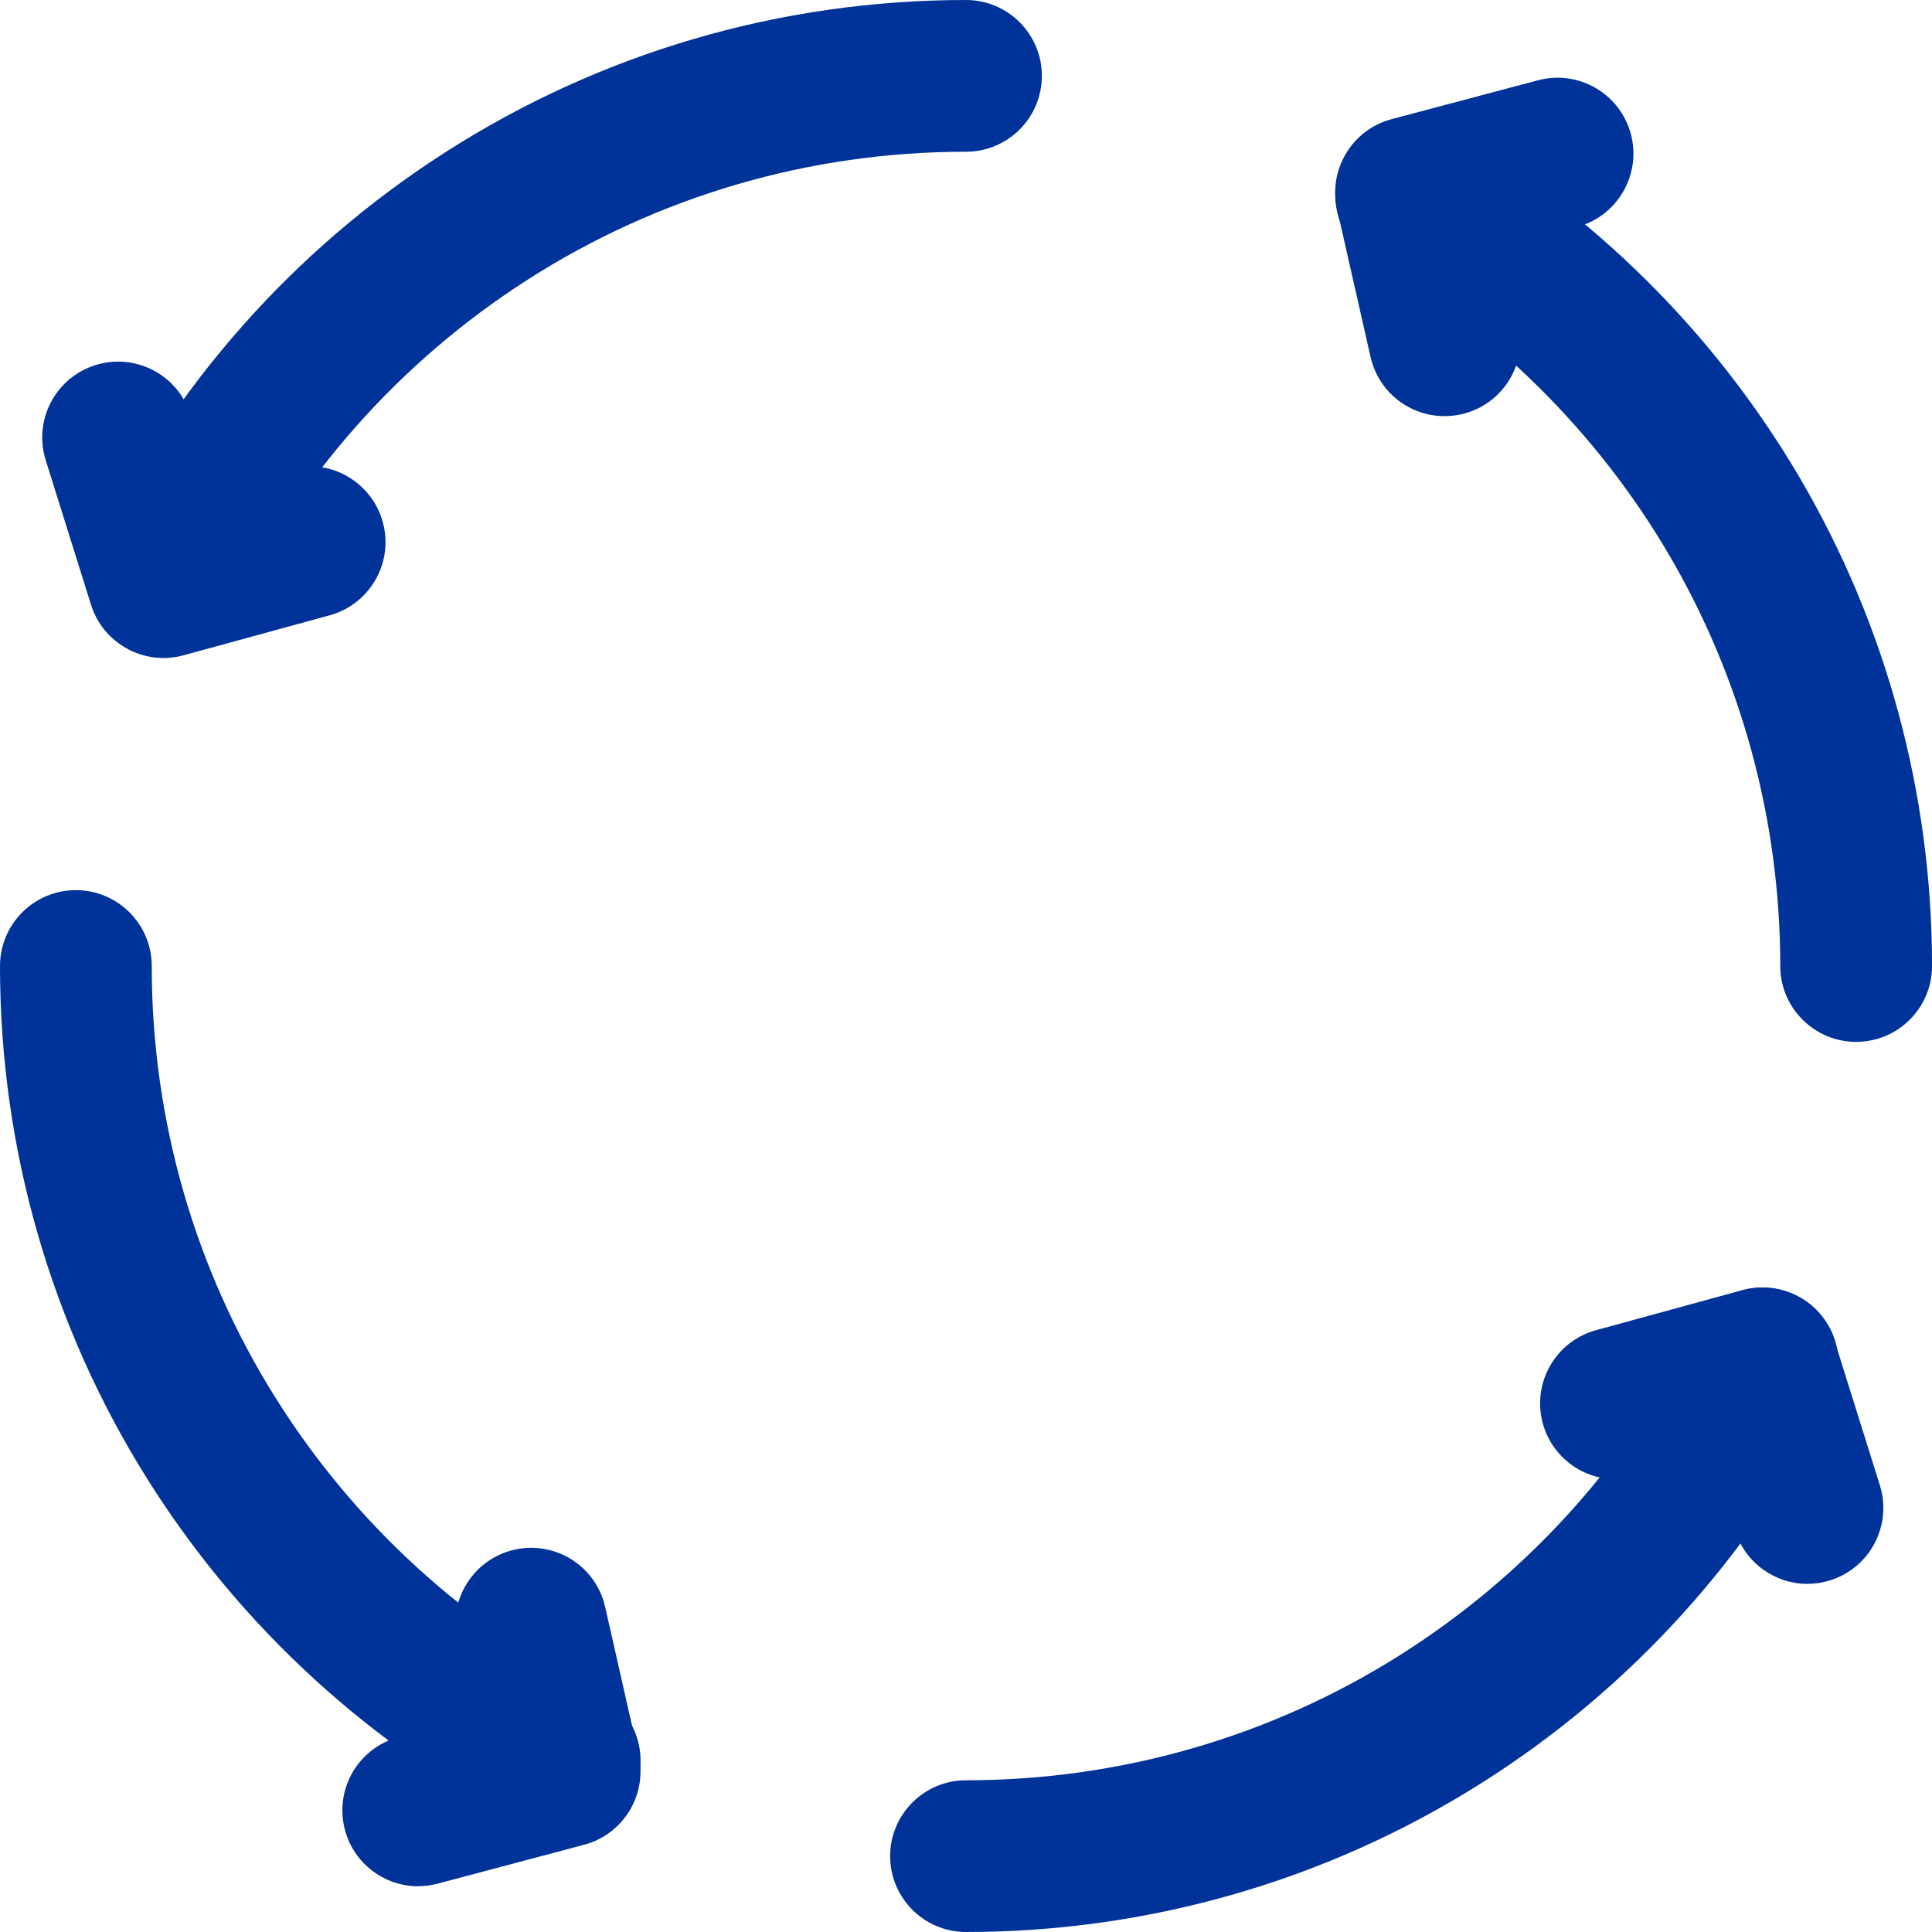 <svg xmlns="http://www.w3.org/2000/svg" id="Layer_2" viewBox="0 0 382 382"><g id="Layer_1-2"><path d="m32.31,129.78c-2.18,0-4.4-.48-6.49-1.49-7.46-3.59-10.6-12.56-7.01-20.02,15.37-31.94,39.3-58.97,69.2-78.14C118.73,10.42,154.34,0,191,0c8.28,0,15,6.72,15,15s-6.72,15-15,15c-30.9,0-60.92,8.77-86.8,25.38-25.22,16.18-45.4,38.97-58.37,65.9-2.58,5.37-7.94,8.5-13.53,8.5Z" style="fill:#039;"></path><path d="m111.65,363.15c-2.28,0-4.59-.52-6.76-1.62-31.04-15.71-57.24-39.6-75.77-69.11C10.07,262.06,0,227,0,191c0-8.28,6.72-15,15-15s15,6.72,15,15c0,30.35,8.48,59.9,24.53,85.46,15.62,24.89,37.72,45.05,63.9,58.29,7.39,3.74,10.35,12.76,6.61,20.16-2.64,5.22-7.92,8.23-13.4,8.23Z" style="fill:#039;"></path><path d="m191,382c-8.28,0-15-6.72-15-15s6.72-15,15-15c30.48,0,60.15-8.55,85.79-24.74,24.97-15.76,45.14-38.03,58.32-64.39,3.7-7.41,12.71-10.41,20.12-6.71,7.41,3.7,10.42,12.71,6.71,20.12-15.63,31.26-39.53,57.67-69.14,76.35-30.44,19.21-65.65,29.37-101.81,29.37Z" style="fill:#039;"></path><path d="m367,206c-8.28,0-15-6.72-15-15,0-28.77-7.67-56.99-22.19-81.63-14.11-23.93-34.27-43.93-58.31-57.84-7.17-4.15-9.62-13.32-5.47-20.5,4.15-7.17,13.32-9.62,20.49-5.47,28.51,16.49,52.41,40.2,69.14,68.58,17.24,29.24,26.35,62.74,26.35,96.86,0,8.28-6.72,15-15,15Z" style="fill:#039;"></path><path d="m285.61,82.28c-6.85,0-13.04-4.72-14.62-11.69l-6.62-29.22c-1.78-7.87,2.98-15.74,10.78-17.81l28.96-7.69c8-2.12,16.22,2.64,18.35,10.65,2.13,8.01-2.64,16.22-10.65,18.35l-14.98,3.98,3.43,15.12c1.83,8.08-3.24,16.11-11.31,17.94-1.12.25-2.23.37-3.33.37Z" style="fill:#039;"></path><path d="m32.31,130.1c-6.4,0-12.3-4.12-14.31-10.52l-8.96-28.59c-2.48-7.91,1.92-16.32,9.83-18.8,7.9-2.48,16.32,1.92,18.8,9.83l4.64,14.79,14.95-4.09c7.99-2.18,16.24,2.52,18.43,10.51s-2.52,16.24-10.51,18.43l-28.9,7.91c-1.32.36-2.66.54-3.97.54Z" style="fill:#039;"></path><path d="m82.69,372.96c-6.64,0-12.71-4.44-14.49-11.16-2.13-8.01,2.64-16.22,10.65-18.35l14.98-3.98-3.43-15.12c-1.83-8.08,3.24-16.11,11.31-17.94,8.08-1.83,16.11,3.23,17.94,11.31l6.62,29.22c1.78,7.87-2.98,15.74-10.78,17.81l-28.96,7.69c-1.29.34-2.58.51-3.86.51Z" style="fill:#039;"></path><path d="m357.38,313.17c-6.38,0-12.3-4.1-14.31-10.52l-4.64-14.79-14.95,4.09c-7.99,2.18-16.24-2.52-18.43-10.51-2.19-7.99,2.52-16.24,10.51-18.43l28.9-7.91c7.79-2.13,15.86,2.28,18.27,9.98l8.96,28.59c2.48,7.9-1.92,16.32-9.83,18.8-1.49.47-3.01.69-4.49.69Z" style="fill:#039;"></path></g></svg>